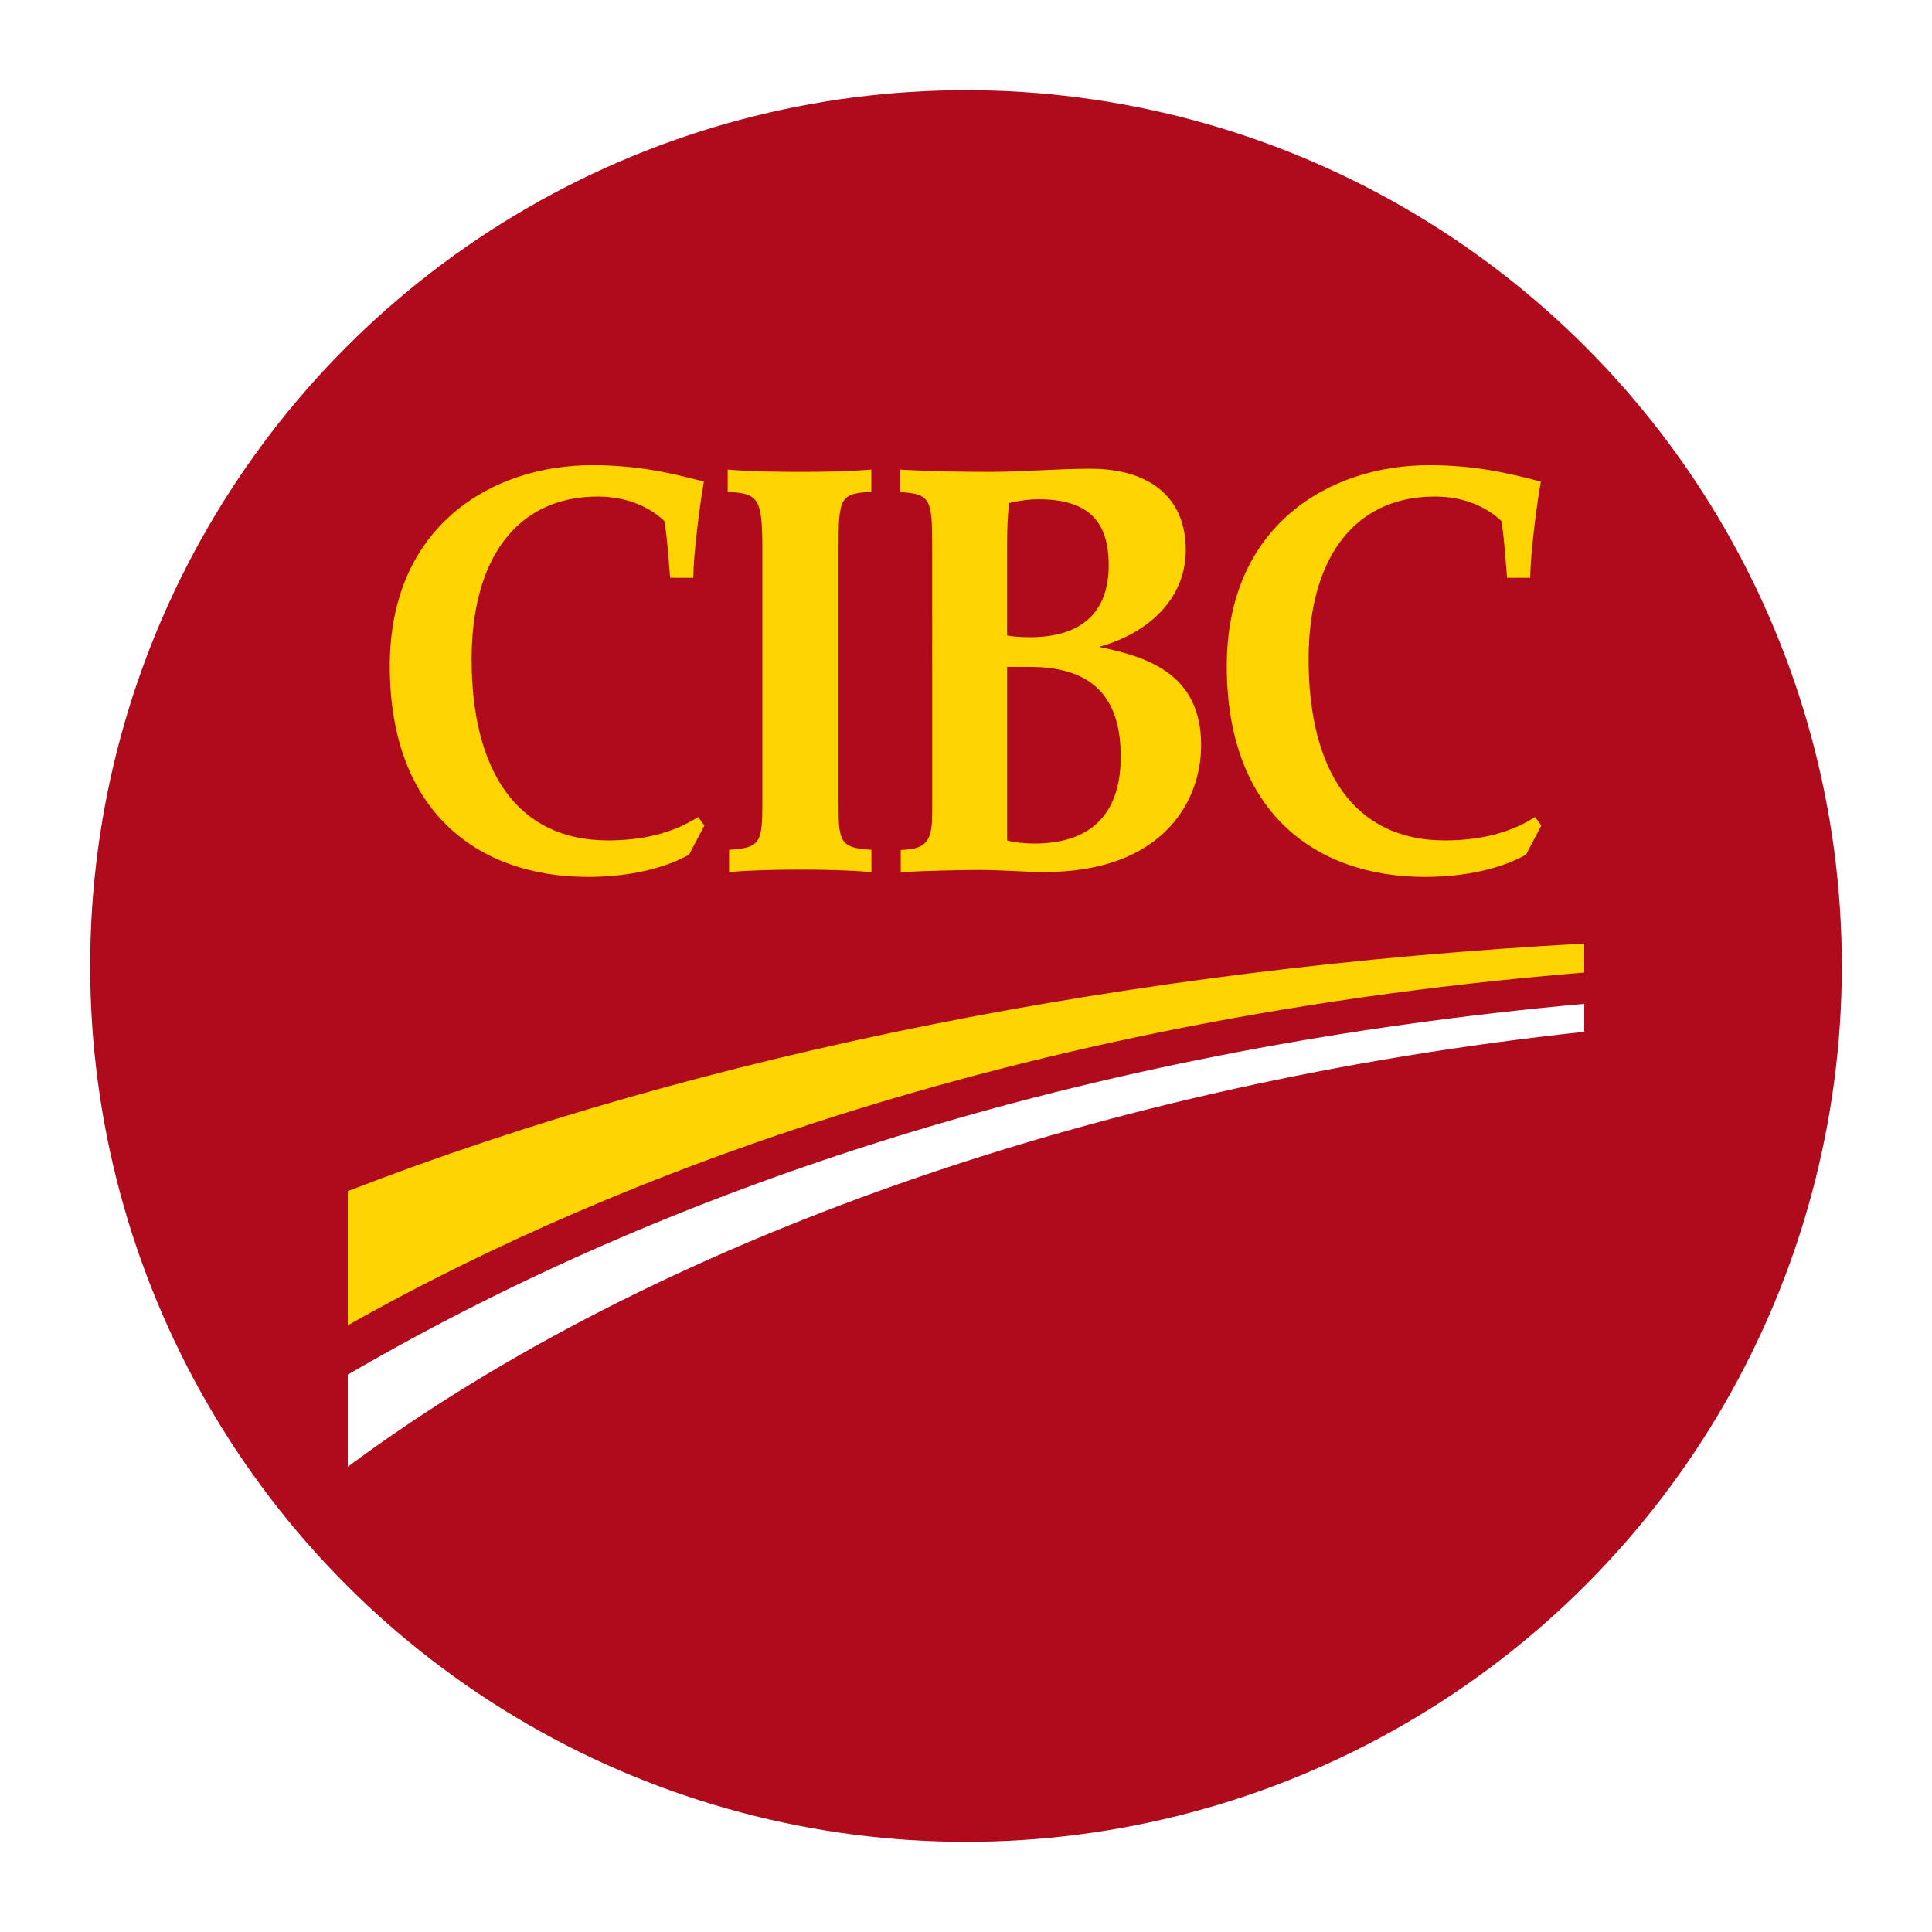 <?xml version="1.0" encoding="utf-8"?>
<!-- Generator: Adobe Illustrator 15.1.0, SVG Export Plug-In  -->
<!DOCTYPE svg PUBLIC "-//W3C//DTD SVG 1.1//EN" "http://www.w3.org/Graphics/SVG/1.1/DTD/svg11.dtd">
<svg version="1.1"
	 xmlns="http://www.w3.org/2000/svg" xmlns:xlink="http://www.w3.org/1999/xlink" xmlns:a="http://ns.adobe.com/AdobeSVGViewerExtensions/3.0/"
	 x="0px" y="0px" width="125px" height="125px" viewBox="0 0 125 125" enable-background="new 0 0 125 125" xml:space="preserve">
<defs>
</defs>
<rect fill="#FFFFFF" width="125" height="125"/>
<rect fill="#FFFFFF" width="125" height="125"/>
<rect fill="#FFFFFF" width="125" height="125"/>
<circle fill="#B00B1C" cx="62.5" cy="62.5" r="56.666"/>
<path fill="#FFD401" d="M22.5,77.066c0,3.643,0,5.723,0,8.682c13.879-7.842,40.211-19.566,80-22.826c0-0.718,0-1.156,0-1.875
	C73.255,62.649,45.631,68.111,22.5,77.066"/>
<path fill="#FFFFFF" d="M22.5,88.939c0,3.025,0,4.563,0,5.961c19.806-14.691,48.81-24.801,80-28.143c0-0.697,0-1.109,0-1.809
	C71.682,67.736,44.594,76.061,22.5,88.939"/>
<path fill="#FFD401" d="M66.756,41.229c-0.83,0-1.344-0.063-1.599-0.115c0-0.232,0-5.807,0-5.807c0-1.07,0.04-2.07,0.14-2.757
	c0.32-0.103,1.209-0.248,1.869-0.248c3.172,0,4.567,1.341,4.567,4.264C71.733,40.626,68.668,41.203,66.756,41.229 M72.512,48.958
	c0,3.991-2.227,5.62-5.58,5.62c-0.682,0-1.357-0.08-1.774-0.203c0-0.214,0-10.958,0-11.227c0.21,0,1.477,0,1.477,0
	C70.863,43.148,72.512,45.295,72.512,48.958 M71.168,41.835c3.016-0.846,5.552-2.999,5.552-6.267c0-3.135-2.039-5.241-6.214-5.241
	c-1.994,0-4.496,0.203-6.303,0.203c-1.774,0-3.661-0.02-5.822-0.135l-0.138-0.018v1.457l0.126,0.009
	c1.811,0.137,1.944,0.485,1.944,3.411V52.55c0,1.547-0.202,2.302-1.617,2.414l-0.418,0.034v1.432
	c1.374-0.084,3.915-0.146,5.022-0.146c1.111,0,1.959,0.062,3.354,0.118c8.342,0.369,11.058-4.372,11.058-8.183
	c0-4.552-3.347-5.697-6.54-6.347L71.168,41.835z"/>
<path fill="#FFD401" d="M45.084,52.915c-1.653,1.028-3.58,1.459-5.758,1.459c-5.887,0-8.813-4.535-8.813-11.727
	c0-6.335,2.804-10.521,8.175-10.521c1.831,0,3.311,0.65,4.288,1.575c0.162,0.591,0.379,3.68,0.379,3.68l1.502,0.004v-0.112
	c0.014-1.337,0.387-4.448,0.668-6.013l0.012-0.12l-0.11-0.006c-2.108-0.562-4.259-1.036-7.119-1.036
	c-6.478,0-13.089,3.919-13.089,12.994c0,9.516,5.805,13.644,12.805,13.644c1.919,0,4.464-0.292,6.52-1.418l0.033-0.014l0.995-1.893
	l-0.404-0.548L45.084,52.915"/>
<path fill="#FFD401" d="M99.233,52.915c-1.65,1.028-3.573,1.459-5.759,1.459c-5.885,0-8.808-4.535-8.808-11.727
	c0-6.335,2.804-10.521,8.173-10.521c1.834,0,3.313,0.65,4.29,1.575c0.158,0.591,0.375,3.68,0.375,3.68l1.509,0.004l-0.008-0.112
	c0.016-1.337,0.387-4.448,0.67-6.013l0.016-0.12l-0.11-0.006c-2.116-0.562-4.265-1.036-7.127-1.036
	c-6.474,0-13.083,3.919-13.083,12.994c0,9.516,5.805,13.644,12.809,13.644c1.911,0,4.464-0.292,6.519-1.418l0.028-0.014l0.996-1.893
	l-0.403-0.548L99.233,52.915"/>
<path fill="#FFD401" d="M51.859,30.531c-1.514,0-3.217-0.02-4.662-0.141l-0.116-0.012v1.443l0.101,0.005
	c1.895,0.12,2.142,0.43,2.142,3.707v16.422c0,2.509-0.122,2.896-2.05,3.02l-0.104,0.011v1.443l0.114-0.013
	c1.456-0.127,2.998-0.15,4.507-0.15c1.484,0,2.903,0.023,4.473,0.15l0.116,0.013v-1.443l-0.099-0.011
	c-1.924-0.124-2.032-0.511-2.032-3.02V35.533c0-3.331,0.12-3.588,2.026-3.707l0.098-0.005v-1.443l-0.115,0.012
	C54.694,30.511,53.347,30.531,51.859,30.531"/>
</svg>
